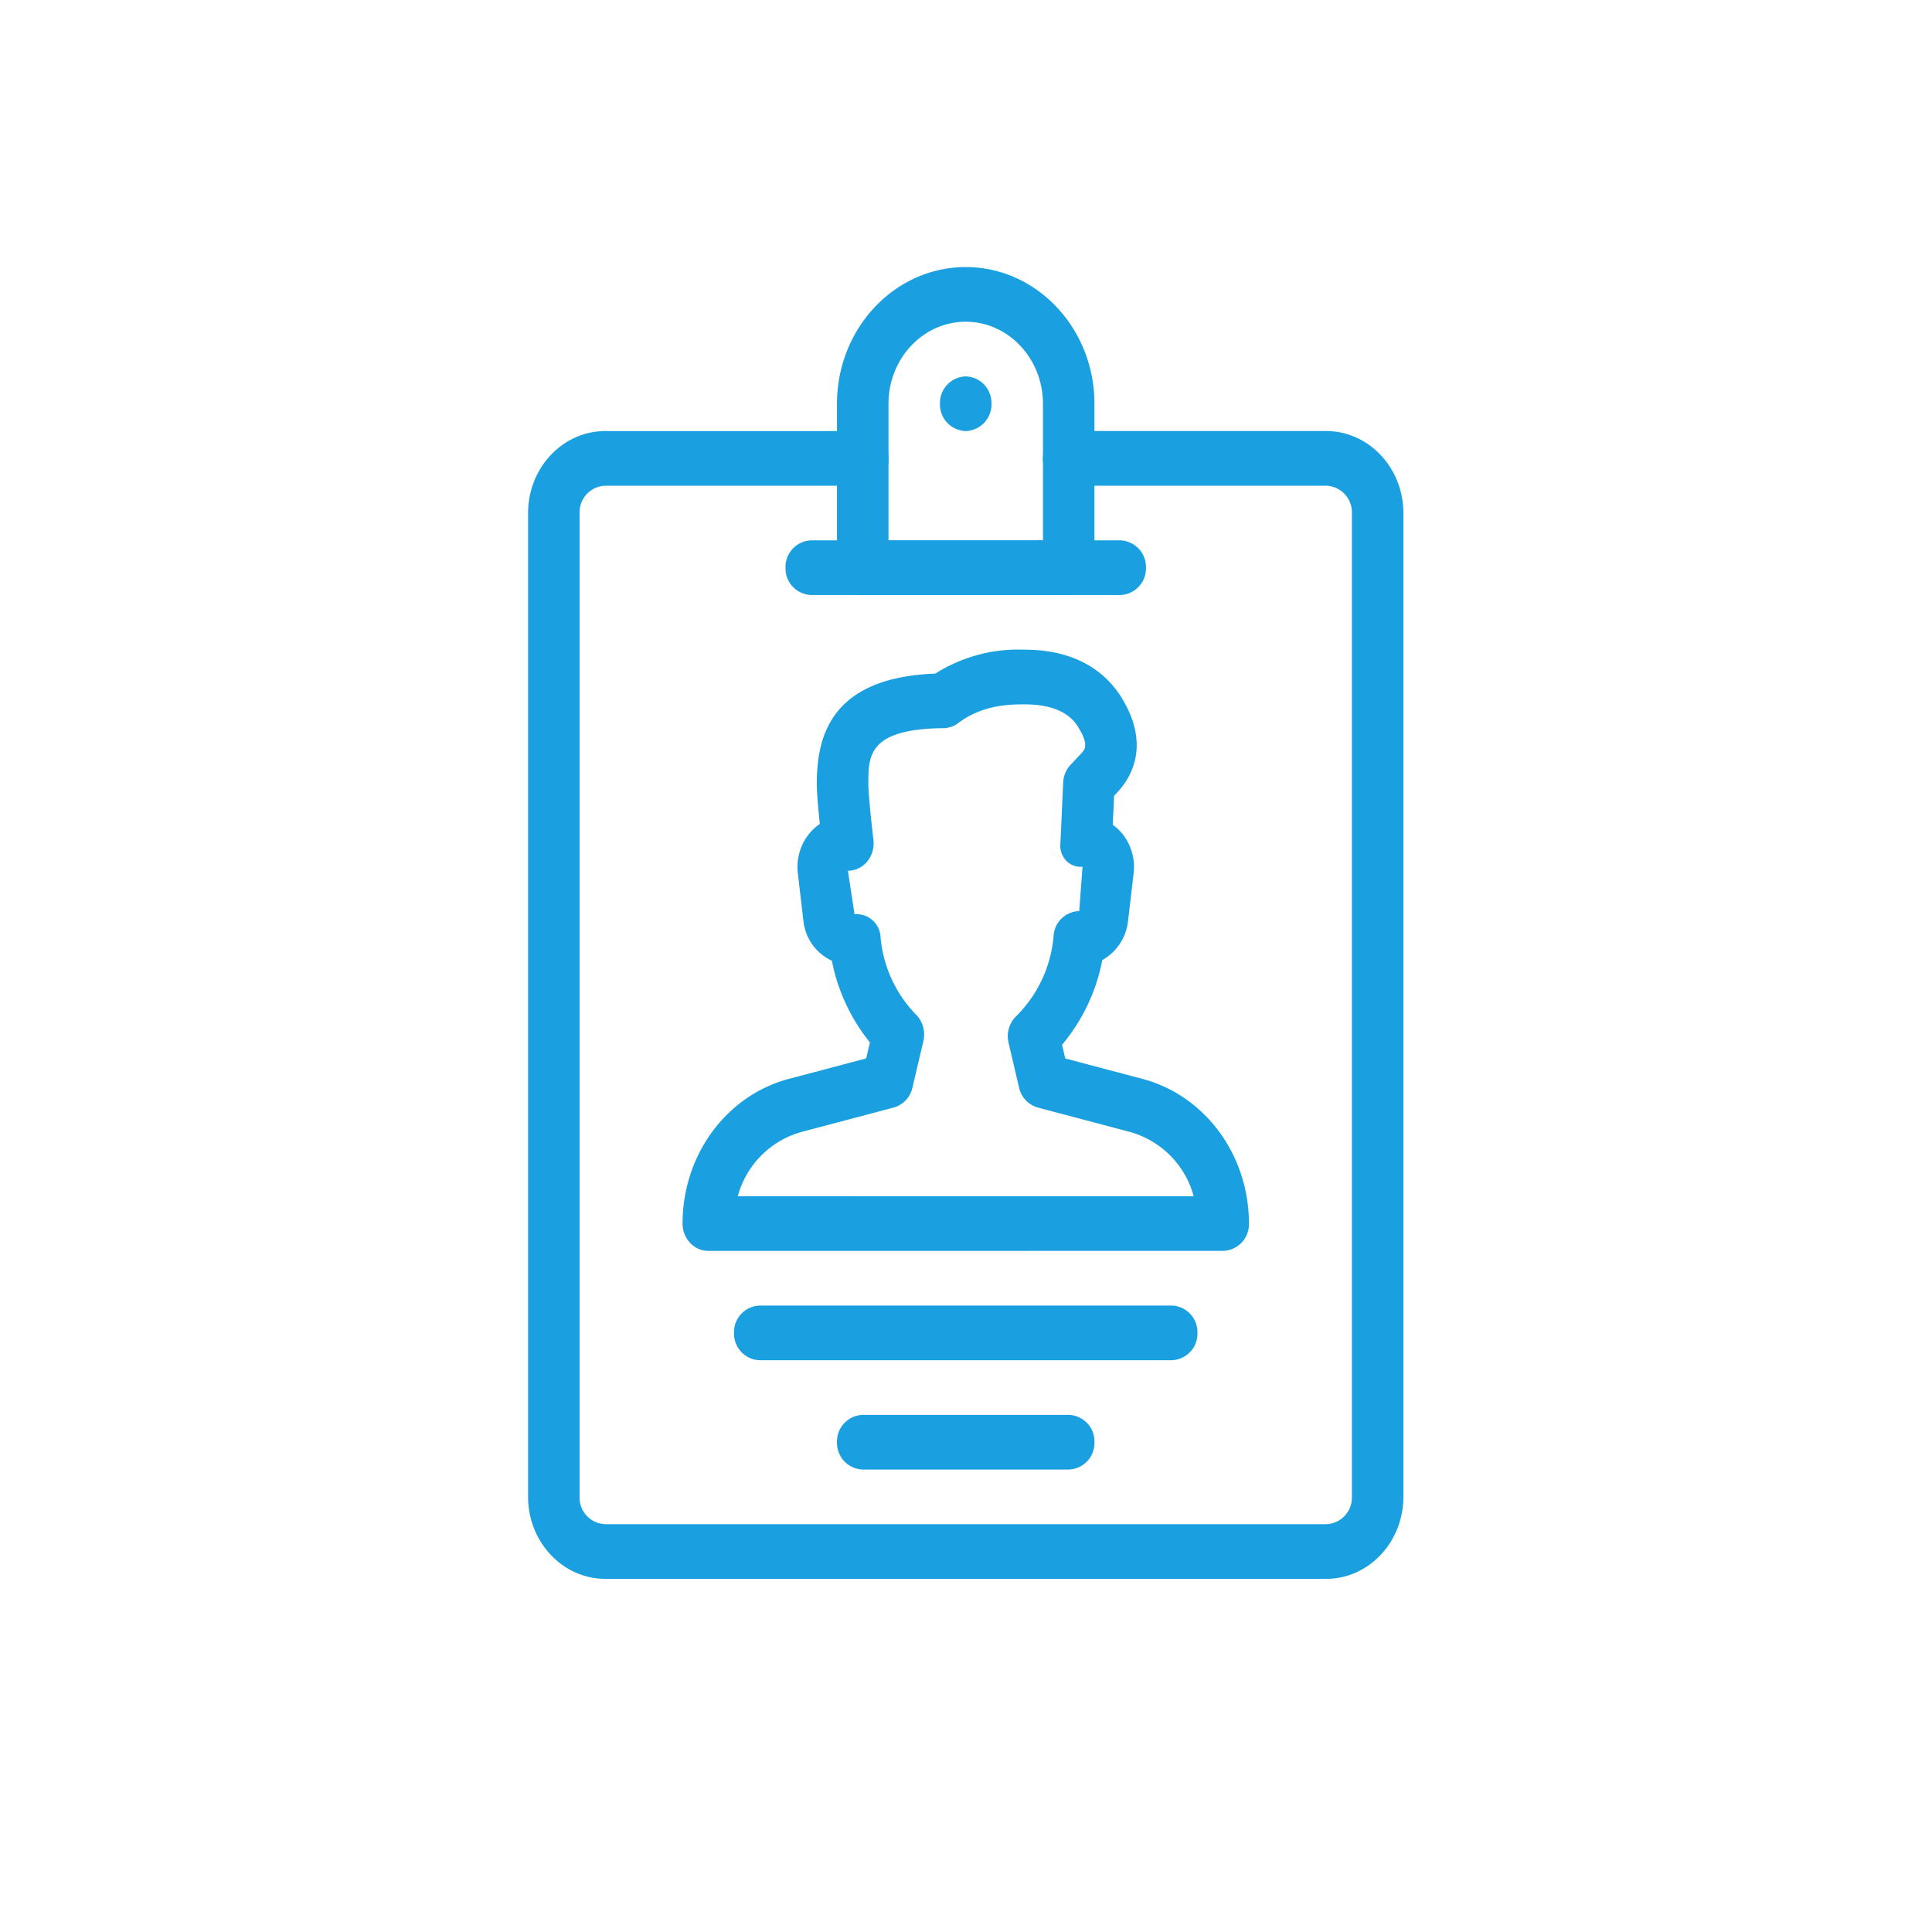 <svg xmlns="http://www.w3.org/2000/svg" xmlns:xlink="http://www.w3.org/1999/xlink" width="300" height="300" viewBox="0 0 300 300">
  <defs>
    <clipPath id="clip-talent">
      <rect width="300" height="300"/>
    </clipPath>
  </defs>
  <g id="talent" clip-path="url(#clip-talent)">
    <g id="Group_120" data-name="Group 120" transform="translate(-2383 -2674.505)">
      <path id="Fill-430" d="M123.924,181.338H11.993C5.381,181.338,0,175.626,0,168.607V15.837C0,8.818,5.381,3.107,11.993,3.107H51.968a4.128,4.128,0,0,1,4,4.244,4.128,4.128,0,0,1-4,4.244H11.993a4.138,4.138,0,0,0-4,4.244V168.607a4.138,4.138,0,0,0,4,4.244H123.924a4.138,4.138,0,0,0,4-4.244V15.837a4.138,4.138,0,0,0-4-4.244H83.948a4.128,4.128,0,0,1-4-4.244,4.128,4.128,0,0,1,4-4.244h39.975c6.612,0,11.993,5.712,11.993,12.731V168.607c0,7.019-5.381,12.731-11.993,12.731" transform="translate(2465 2738.332)" fill="#1aa0e0" fill-rule="evenodd"/>
      <path id="Fill-432" d="M55.792,13.162H7.821a4.128,4.128,0,0,1-4-4.244,4.128,4.128,0,0,1,4-4.244h47.97a4.128,4.128,0,0,1,4,4.244,4.128,4.128,0,0,1-4,4.244" transform="translate(2501.152 2753.738)" fill="#1aa0e0" fill-rule="evenodd"/>
      <path id="Fill-434" d="M12.583,43.19H36.569V21.972c0-7.019-5.381-12.731-11.993-12.731S12.583,14.953,12.583,21.972Zm27.983,8.487H8.586a4.128,4.128,0,0,1-4-4.244V21.972c0-11.7,8.962-21.218,19.988-21.218s19.988,9.514,19.988,21.218V47.433a4.128,4.128,0,0,1-4,4.244Z" transform="translate(2508.382 2715.223)" fill="#1aa0e0" fill-rule="evenodd"/>
      <path id="Fill-436" d="M14.113,6.566a4.128,4.128,0,0,1-4,4.244,4.128,4.128,0,0,1-4-4.244,4.128,4.128,0,0,1,4-4.244,4.128,4.128,0,0,1,4,4.244" transform="translate(2522.843 2730.629)" fill="#1aa0e0" fill-rule="evenodd"/>
      <path id="Fill-438" d="M71.017,24.143H7.056a4.128,4.128,0,0,1-4-4.244,4.128,4.128,0,0,1,4-4.244H71.017a4.128,4.128,0,0,1,4,4.244,4.128,4.128,0,0,1-4,4.244" transform="translate(2493.921 2861.578)" fill="#1aa0e0" fill-rule="evenodd"/>
      <path id="Fill-440" d="M40.566,25.711H8.586a4.128,4.128,0,0,1-4-4.244,4.128,4.128,0,0,1,4-4.244h31.98a4.128,4.128,0,0,1,4,4.244,4.128,4.128,0,0,1-4,4.244" transform="translate(2508.382 2876.983)" fill="#1aa0e0" fill-rule="evenodd"/>
      <path id="Fill-442" d="M10.873,91.107l70.788.008a14.185,14.185,0,0,0-9.874-9.981L57.46,77.341a4.128,4.128,0,0,1-2.91-3.089l-1.631-6.943a4.4,4.4,0,0,1,1.207-4.184,19.842,19.842,0,0,0,5.78-12.391,4.091,4.091,0,0,1,3.982-3.9l.512-6.883a3.137,3.137,0,0,1-2.606-1.018,3.494,3.494,0,0,1-.815-2.809l.416-9.234a4.341,4.341,0,0,1,1.167-2.792L64.3,22.251c.44-.509,1.1-1.265-.52-3.9-.552-.9-2.223-3.616-8.371-3.616-2.095,0-6.476,0-10.29,2.894a3.837,3.837,0,0,1-2.287.8c-11.689.119-11.689,4.269-11.689,8.665,0,1.494.488,6.136.792,8.7a4.5,4.5,0,0,1-.967,3.344,3.923,3.923,0,0,1-3,1.434L29,47.322a3.732,3.732,0,0,1,4.03,3.42A19.674,19.674,0,0,0,38.536,62.9a4.408,4.408,0,0,1,1.151,4.116l-1.7,7.24a4.138,4.138,0,0,1-2.918,3.089L20.739,81.135a14.206,14.206,0,0,0-9.866,9.972ZM6.292,99.6a3.887,3.887,0,0,1-2.83-1.248,4.339,4.339,0,0,1-1.167-3c0-10.643,6.788-19.877,16.51-22.466l12-3.174.584-2.487a28.884,28.884,0,0,1-5.908-12.68,7.707,7.707,0,0,1-4.421-6.179L20.2,40.99A8.206,8.206,0,0,1,22,34.769a7.462,7.462,0,0,1,1.607-1.46c-.232-2.19-.464-4.821-.464-6.221,0-7.1,1.935-16.516,18.389-17.127A24.07,24.07,0,0,1,55.406,6.244c8.659,0,12.968,4.057,15.063,7.46,4.413,7.155,1.623,12.128-.44,14.445l-.72.781-.216,4.507a7.594,7.594,0,0,1,1.463,1.358A8.234,8.234,0,0,1,72.331,41l-.863,7.367a7.945,7.945,0,0,1-4,6.077,28.838,28.838,0,0,1-6.244,13.147l.5,2.13,12,3.174C83.444,75.482,90.24,84.716,90.24,95.351a4.128,4.128,0,0,1-4,4.244Z" transform="translate(2486.693 2769.144)" fill="#1aa0e0" fill-rule="evenodd"/>
    </g>
  </g>
</svg>
